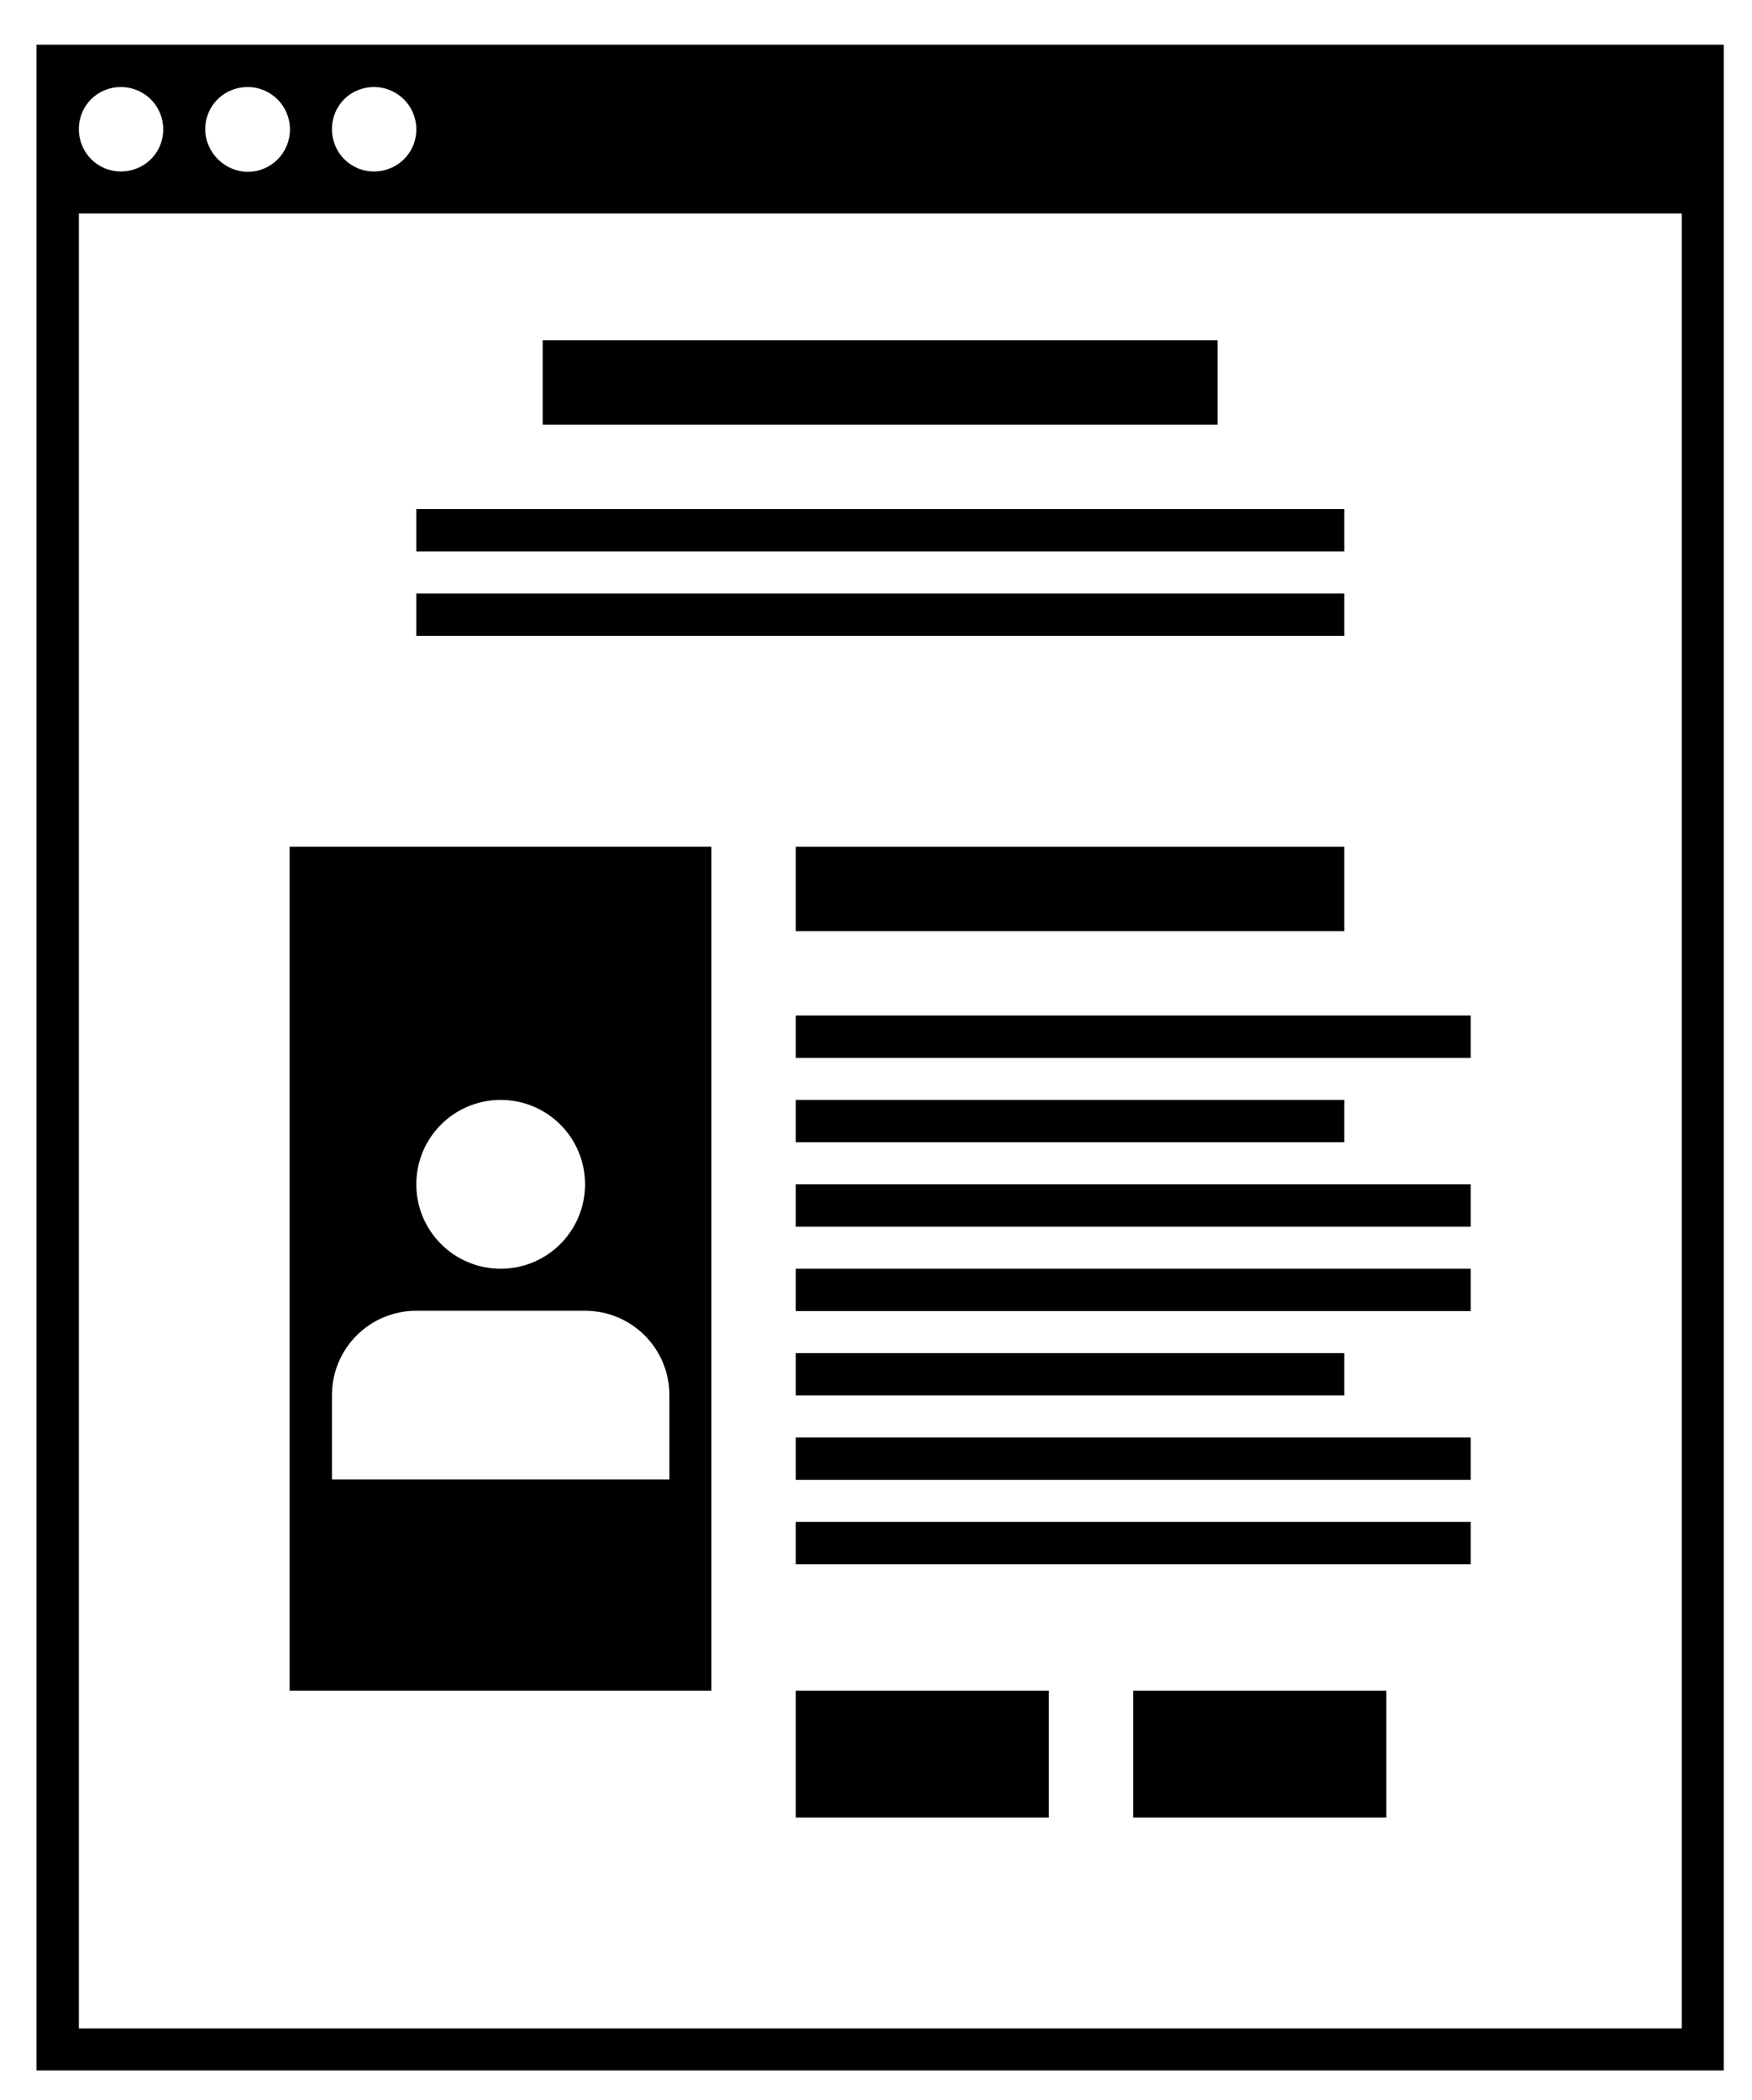 <svg xmlns="http://www.w3.org/2000/svg" width="530" height="635" viewBox="0 0 529.5 634.5"><rect x="164" y="102.8" width="204" height="25.5"/><rect x="125.8" y="153.8" width="280.5" height="12.8"/><rect x="125.8" y="179.3" width="280.5" height="12.8"/><rect x="240.5" y="255.8" width="165.8" height="25.5"/><rect x="240.5" y="510.8" width="76.5" height="38.3"/><rect x="342.5" y="510.8" width="76.5" height="38.3"/><rect x="240.5" y="332.3" width="165.8" height="12.8"/><rect x="240.5" y="408.8" width="165.8" height="12.8"/><rect x="240.5" y="306.8" width="204" height="12.8"/><rect x="240.5" y="357.8" width="204" height="12.8"/><rect x="240.5" y="383.3" width="204" height="12.8"/><rect x="240.5" y="434.3" width="204" height="12.8"/><rect x="240.5" y="459.8" width="204" height="12.8"/><path d="M11 13.5v612h510v-612H11zM113 26.3c7.1 0 12.8 5.7 12.8 12.8S120.1 51.8 113 51.8 100.3 46.1 100.3 39 105.9 26.3 113 26.3zM74.8 26.3c7.1 0 12.8 5.7 12.8 12.8s-5.7 12.8-12.7 12.8S62 46.1 62 39 67.7 26.3 74.8 26.3zM36.5 26.3c7.1 0 12.8 5.7 12.8 12.8S43.6 51.8 36.5 51.8 23.8 46.1 23.8 39 29.4 26.3 36.5 26.3zM508.3 612.8H23.8V64.5h484.5V612.8z"/><path d="M215 255.8H87.5v255H215V255.8zM151.3 332.3c14.1 0 25.5 11.4 25.5 25.5s-11.4 25.5-25.5 25.5 -25.5-11.4-25.5-25.5S137.2 332.3 151.3 332.3zM202.3 447h-102v-25.5c0-14.1 11.4-25.5 25.5-25.5h51c14.1 0 25.5 11.4 25.5 25.5V447z"/></svg>
